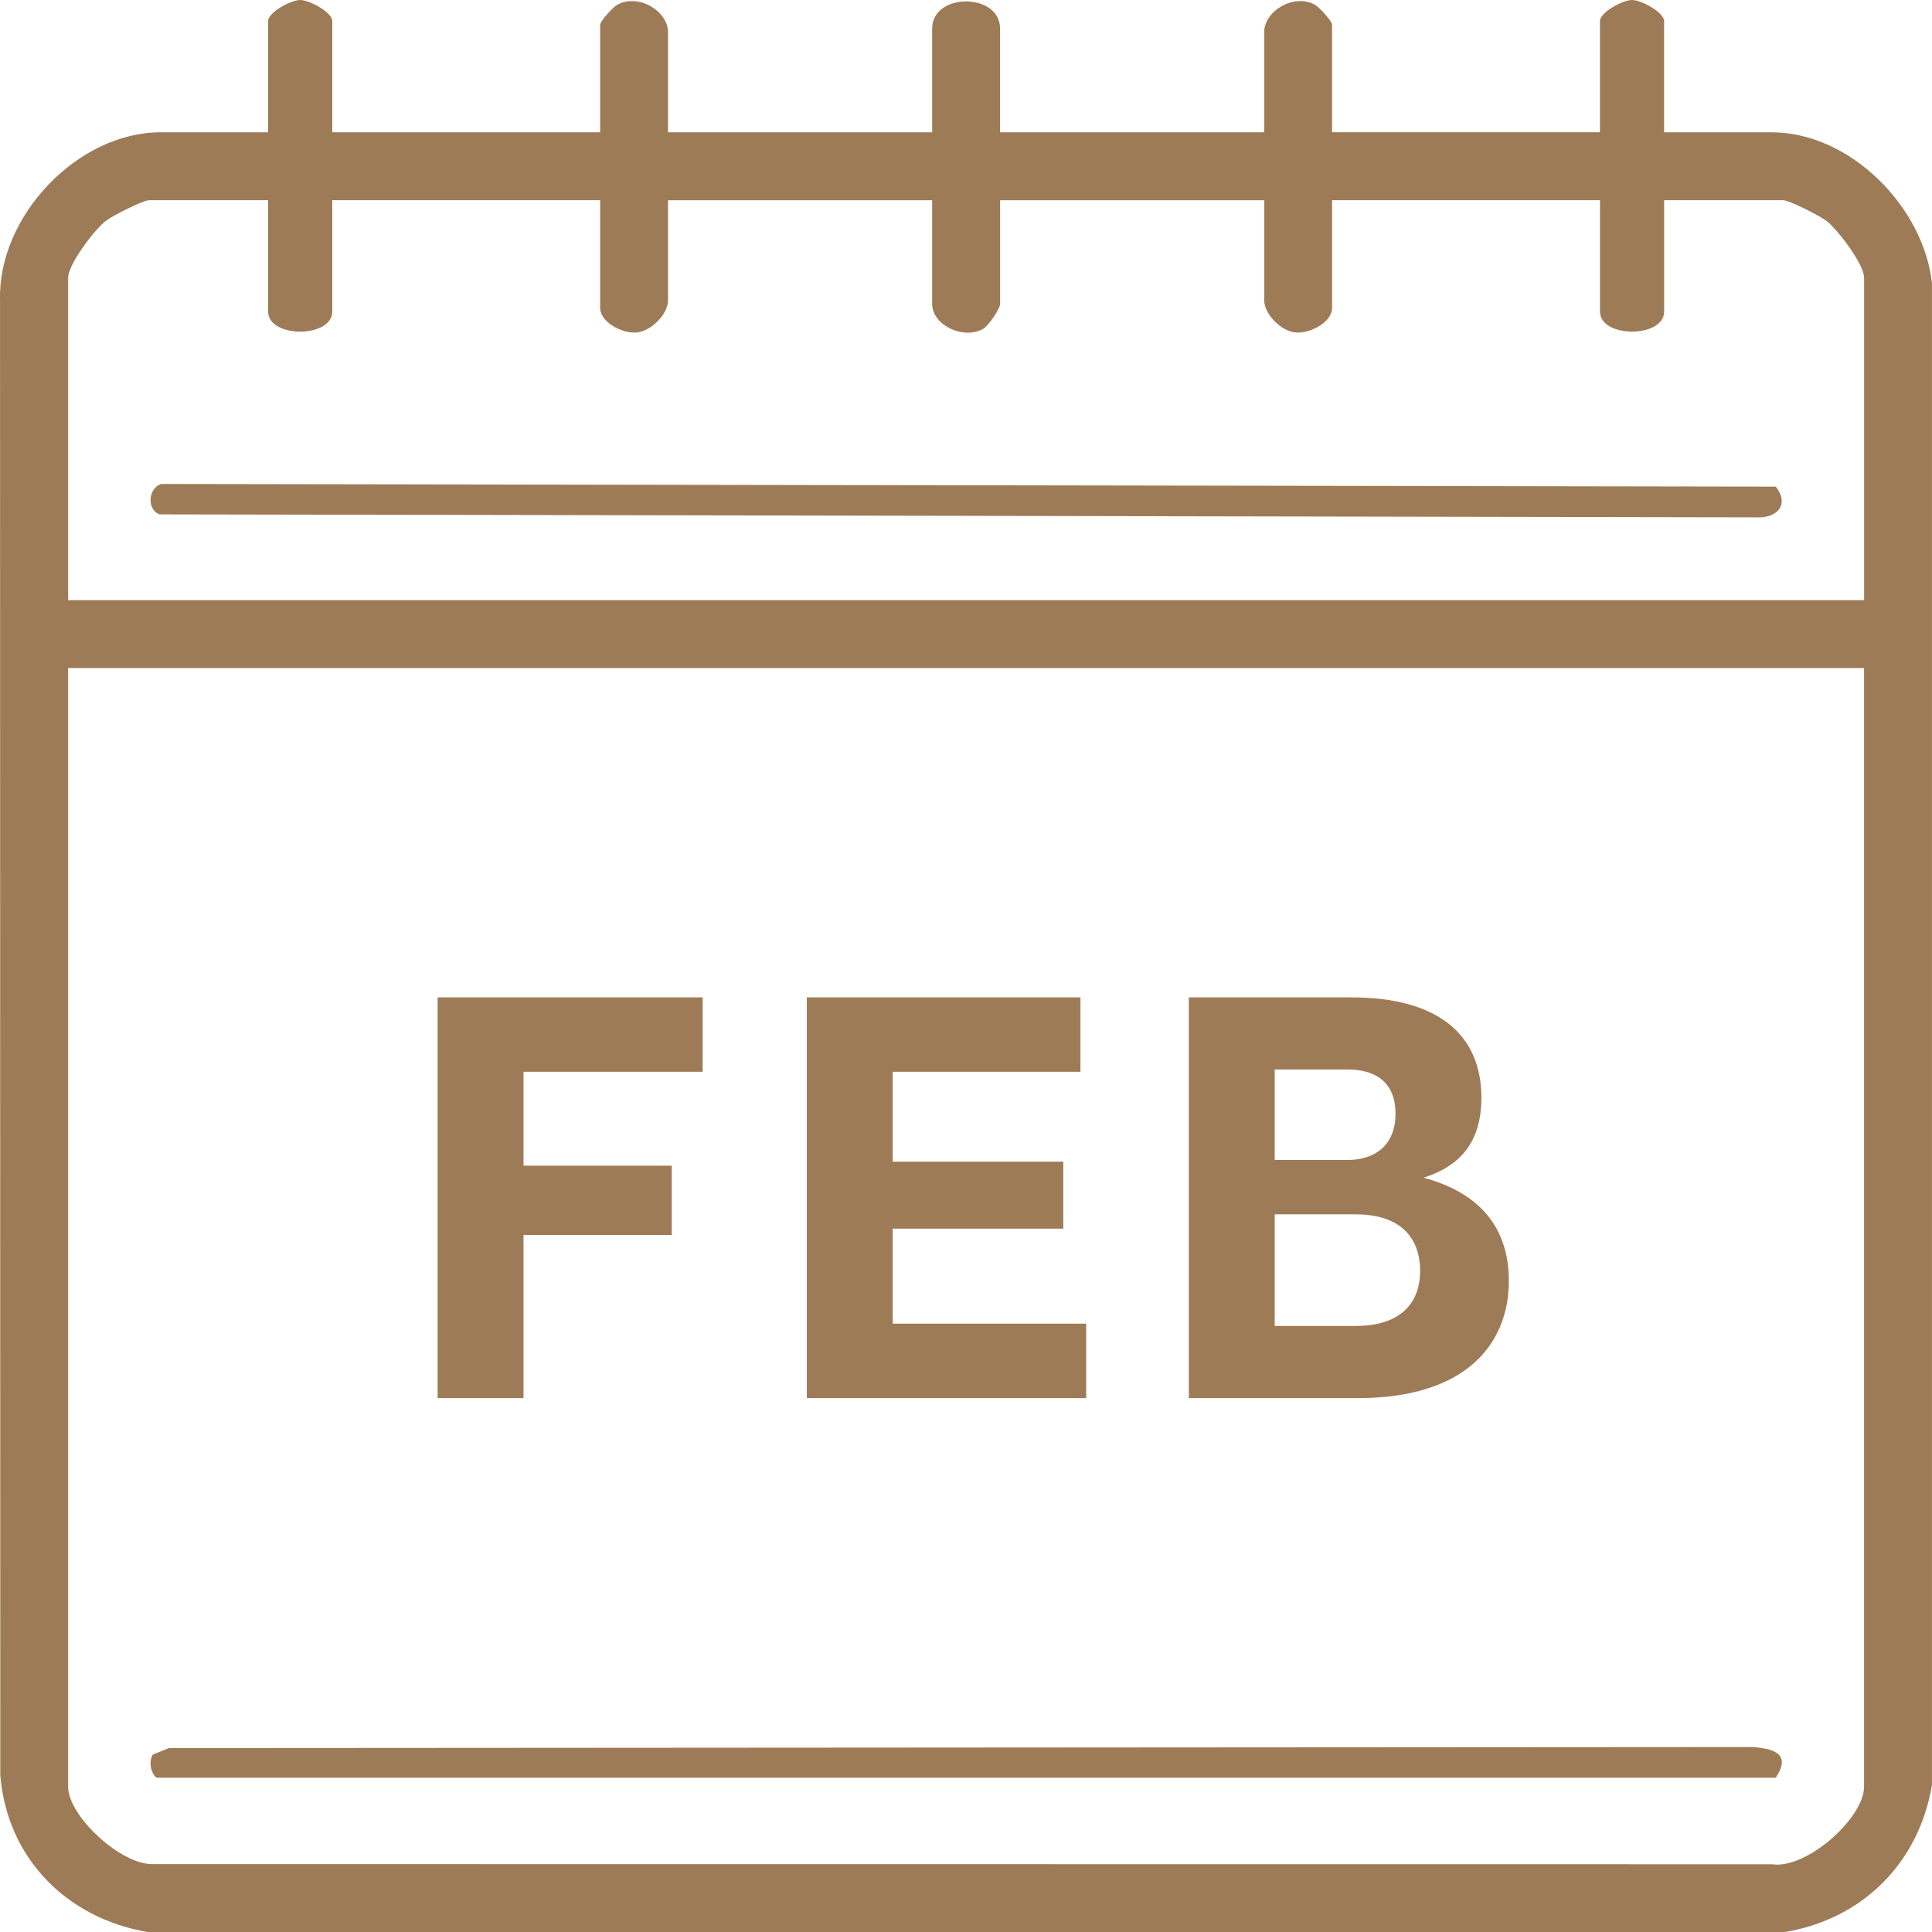 <svg xmlns="http://www.w3.org/2000/svg" width="54" height="54" viewBox="0 0 54 54" fill="none"><g clip-path="url(#clip0_1_2480)"><path d="M4.12 54C1.856 53.608 0.203 51.938 0.008 49.622L0.001 8.386C-0.063 6.055 2.161 3.698 4.488 3.698H7.494V0.587C7.494 0.346 8.13 0 8.391 0C8.652 0 9.287 0.346 9.287 0.587V3.698H16.774V0.693C16.774 0.592 17.137 0.192 17.262 0.127C17.848 -0.184 18.672 0.304 18.672 0.904V3.698H26.054V0.798C26.054 -0.213 27.952 -0.213 27.952 0.798V3.698H35.334V0.903C35.334 0.303 36.159 -0.184 36.744 0.126C36.869 0.192 37.232 0.591 37.232 0.691V3.697H44.719V0.587C44.719 0.346 45.355 0 45.615 0C45.877 0 46.512 0.346 46.512 0.587V3.698H49.518C51.719 3.698 53.772 5.793 53.999 7.917V49.888C53.637 52.064 52.063 53.639 49.886 54.001H4.12V54ZM7.494 5.596H4.173C3.996 5.596 3.151 6.027 2.957 6.174C2.64 6.416 1.905 7.392 1.905 7.759V16.775H52.102V7.759C52.102 7.392 51.367 6.416 51.05 6.174C50.856 6.027 50.011 5.596 49.835 5.596H46.513V8.708C46.513 9.456 44.72 9.456 44.72 8.708V5.596H37.233V8.602C37.233 9.009 36.622 9.319 36.234 9.295C35.804 9.268 35.335 8.776 35.335 8.392V5.597H27.953V8.498C27.953 8.633 27.622 9.11 27.484 9.189C26.923 9.508 26.054 9.083 26.054 8.498V5.597H18.672V8.392C18.672 8.776 18.203 9.268 17.774 9.295C17.386 9.319 16.774 9.009 16.774 8.602V5.596H9.287V8.708C9.287 9.456 7.494 9.456 7.494 8.708V5.596ZM52.102 18.672H1.905V49.94C1.905 50.767 3.392 52.132 4.277 52.102L49.522 52.106C50.483 52.258 52.101 50.82 52.101 49.939V18.672H52.102Z" fill="#9E7B57"></path><path d="M4.725 48.859L48.995 48.83C49.593 48.879 50.07 49.024 49.634 49.687H4.373C4.203 49.553 4.157 49.211 4.273 49.039L4.725 48.859Z" fill="#9E7B57"></path><path d="M4.51 13.527L49.634 13.601C50.026 14.1 49.673 14.487 49.102 14.46L4.46 14.377C4.093 14.243 4.144 13.634 4.51 13.527Z" fill="#9E7B57"></path><path d="M12.232 39.077V27.877H19.64V29.957H14.632V32.581H18.776V34.517H14.632V39.077H12.232ZM22.551 39.077V27.877H30.199V29.957H24.951V32.469H29.719V34.341H24.951V36.997H30.359V39.077H22.551ZM33.229 39.077V27.877H37.773C40.269 27.877 41.405 28.981 41.405 30.677C41.405 31.893 40.845 32.581 39.789 32.917C41.453 33.365 42.173 34.405 42.173 35.797C42.173 37.605 40.925 39.077 37.965 39.077H33.229ZM37.885 37.061C39.229 37.061 39.693 36.341 39.693 35.525C39.693 34.677 39.229 33.941 37.885 33.941H35.629V37.061H37.885ZM37.677 32.421C38.397 32.421 39.005 32.037 39.005 31.125C39.005 30.213 38.397 29.893 37.677 29.893H35.629V32.421H37.677Z" fill="#9E7B57"></path></g><defs><clipPath id="clip0_1_2480"><rect width="54" height="54" fill="white"></rect></clipPath></defs></svg>